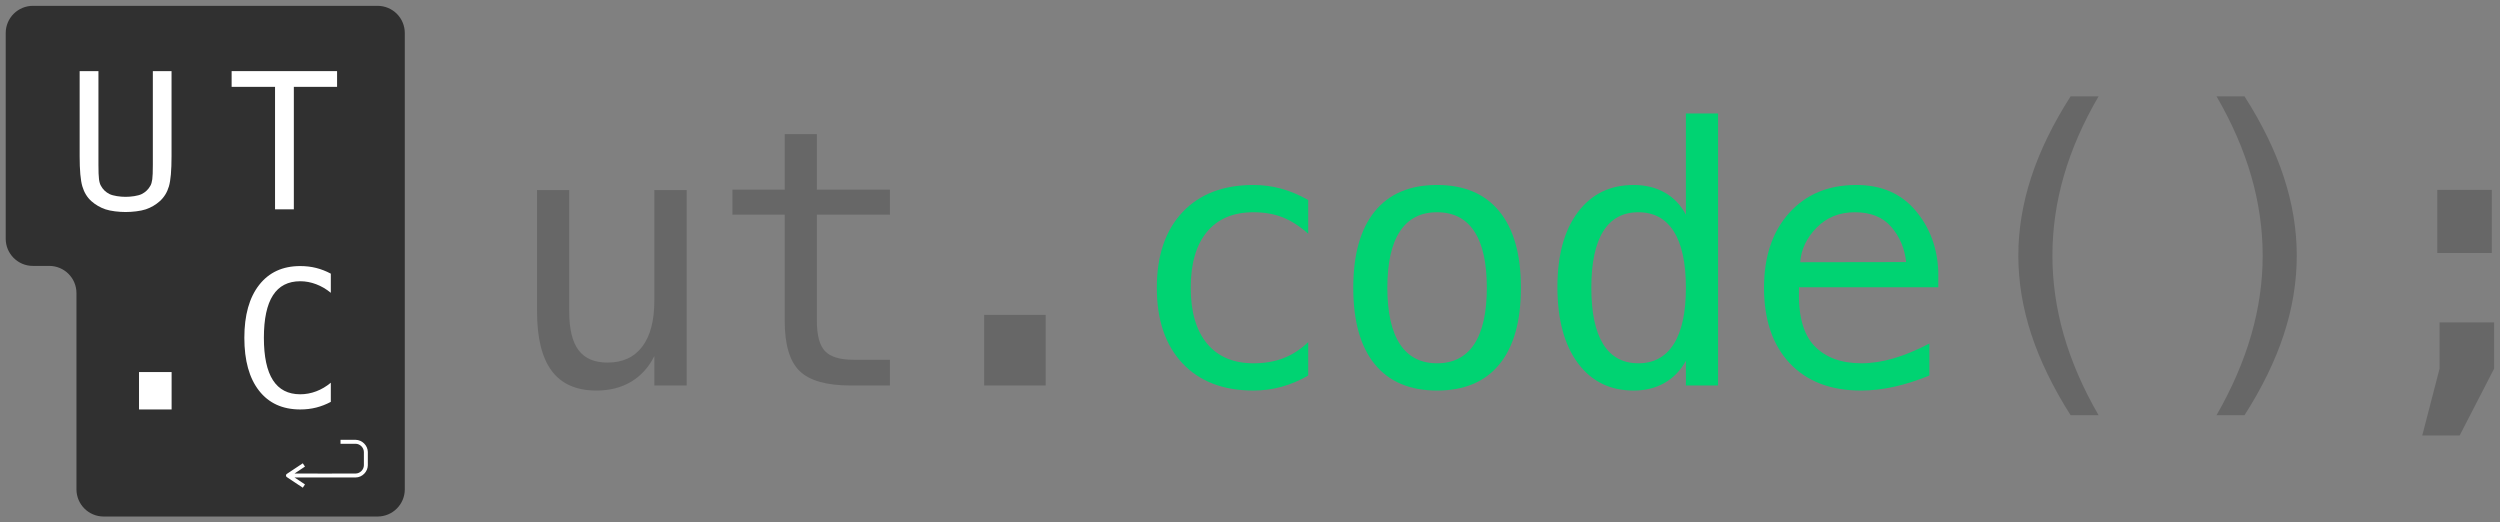<?xml version="1.0" encoding="UTF-8" standalone="no"?>
<!DOCTYPE svg PUBLIC "-//W3C//DTD SVG 1.1//EN" "http://www.w3.org/Graphics/SVG/1.1/DTD/svg11.dtd">
<svg width="100%" height="100%" viewBox="0 0 3957 827" version="1.1" xmlns="http://www.w3.org/2000/svg" xmlns:xlink="http://www.w3.org/1999/xlink" xml:space="preserve" xmlns:serif="http://www.serif.com/" style="fill-rule:evenodd;clip-rule:evenodd;stroke-linejoin:round;stroke-miterlimit:2;">
    <rect x="0" y="0" width="3957" height="827" fill="#808080" stroke="none"/>
    <g transform="matrix(1,0,0,1,-446.251,-649.658)">
        <path d="M1086.96,1424.17C1086.96,1447.93 1067.7,1467.19 1043.94,1467.19L610.293,1467.19C586.535,1467.19 567.275,1447.93 567.275,1424.17C567.275,1347.9 567.275,1189.83 567.275,1113.56C567.275,1089.8 548.015,1070.54 524.257,1070.54C515.748,1070.54 506.815,1070.54 498.305,1070.54C474.547,1070.54 455.288,1051.28 455.288,1027.53L455.288,701.916C455.288,690.507 459.82,679.566 467.887,671.498C475.955,663.431 486.896,658.899 498.305,658.899C613.611,658.899 928.64,658.899 1043.94,658.899C1055.35,658.899 1066.3,663.431 1074.36,671.498C1082.43,679.566 1086.96,690.507 1086.96,701.916C1086.96,841.998 1086.96,1284.09 1086.96,1424.17Z" style="fill:rgb(48,48,48);"/>
        <g transform="matrix(1,0,0,1,446.251,649.658)">
            <path d="M466.154,749.505C498.429,749.536 530.705,749.693 562.98,749.499C569.753,749.371 575.818,743.63 575.951,736.527C575.994,729.473 575.995,722.419 575.951,715.365C575.822,708.549 569.976,702.446 562.807,702.4L538.981,702.4L538.981,696.15C547.009,696.15 555.038,696.1 563.067,696.151C573.089,696.342 582.006,704.992 582.201,715.286C582.245,722.315 582.202,729.344 582.202,736.374C582.141,746.508 573.443,755.686 562.826,755.75L466.161,755.75L482.715,766.752L479.255,771.957L454.085,755.227C452.858,754.357 452.931,753.973 452.783,753.386C452.467,752.125 452.795,750.937 454.085,750.022L479.255,733.292C480.408,735.027 481.562,736.762 482.715,738.497L466.154,749.505Z" style="fill:white;"/>
        </g>
        <g transform="matrix(0.915,0,0,0.915,80.512,71.862)">
            <path d="M537.492,901.819L537.492,754.485L570.002,754.485L570.002,916.552C570.002,928.189 570.322,936.49 570.963,941.455C571.603,946.419 572.724,950.236 574.326,952.905C577.742,959.204 582.68,963.955 589.139,967.158C595.598,970.361 607.792,971.963 616.974,971.963C626.262,971.963 638.482,970.361 644.888,967.158C651.294,963.955 656.259,959.204 659.782,952.905C661.383,950.236 662.504,946.446 663.145,941.535C663.785,936.624 664.106,928.403 664.106,916.872L664.106,754.485L696.455,754.485L696.455,901.819C696.455,926.268 694.934,943.644 691.891,953.946C688.848,964.249 683.59,972.763 676.117,979.49C669.07,985.789 661.01,990.486 651.935,993.582C642.86,996.679 628.291,998.227 616.974,998.227C605.763,998.227 591.248,996.679 582.173,993.582C573.098,990.486 564.984,985.789 557.831,979.49C550.464,972.87 545.233,964.302 542.136,953.786C539.04,943.27 537.492,925.947 537.492,901.819Z" style="fill:white;fill-rule:nonzero;"/>
        </g>
        <g transform="matrix(0.915,0,0,0.915,151.035,71.862)">
            <path d="M723.311,754.485L905.717,754.485L905.717,781.709L830.929,781.709L830.929,993.582L798.419,993.582L798.419,781.709L723.311,781.709L723.311,754.485Z" style="fill:white;fill-rule:nonzero;"/>
        </g>
        <g transform="matrix(0.915,0,0,0.915,-226.328,388.625)">
            <rect x="975.54" y="928.883" width="56.371" height="64.699" style="fill:white;fill-rule:nonzero;"/>
        </g>
        <g transform="matrix(0.915,0,0,0.915,-203.658,384.377)">
            <path d="M1282.54,985.095C1274.32,989.472 1265.88,992.755 1257.24,994.944C1248.59,997.132 1239.41,998.227 1229.69,998.227C1199.05,998.227 1175.27,987.39 1158.35,965.717C1141.42,944.044 1132.96,913.563 1132.96,874.274C1132.96,835.198 1141.48,804.744 1158.51,782.91C1175.54,761.077 1199.26,750.161 1229.69,750.161C1239.41,750.161 1248.59,751.255 1257.24,753.444C1265.88,755.632 1274.32,758.915 1282.54,763.293L1282.54,796.443C1274.64,789.93 1266.15,784.966 1257.08,781.549C1248,778.133 1238.87,776.425 1229.69,776.425C1208.66,776.425 1192.91,784.539 1182.45,800.767C1171.99,816.995 1166.76,841.497 1166.76,874.274C1166.76,906.943 1171.99,931.392 1182.45,947.62C1192.91,963.849 1208.66,971.963 1229.69,971.963C1239.09,971.963 1248.3,970.254 1257.32,966.838C1266.34,963.422 1274.75,958.457 1282.54,951.944L1282.54,985.095Z" style="fill:white;fill-rule:nonzero;"/>
        </g>
    </g>
    <g transform="matrix(1,0,0,1,3.399,-101.36)">
        <path d="M846.627,594.186L846.627,402.161L897.538,402.161L897.538,594.186C897.538,622.039 902.472,642.515 912.341,655.611C922.21,668.708 937.474,675.257 958.134,675.257C982.114,675.257 1000.47,666.817 1013.2,649.939C1025.92,633.061 1032.29,608.85 1032.29,577.307L1032.29,402.161L1083.48,402.161L1083.48,711.503L1032.29,711.503L1032.29,665.019C1023.25,682.912 1010.94,696.47 995.349,705.693C979.762,714.916 961.546,719.527 940.702,719.527C908.975,719.527 885.364,709.151 869.869,688.399C854.374,667.648 846.627,636.243 846.627,594.186Z" style="fill:rgb(103,103,103);fill-rule:nonzero;"/>
        <path d="M1289.56,313.619L1289.56,401.607L1405.21,401.607L1405.21,441.175L1289.56,441.175L1289.56,609.404C1289.56,632.277 1293.89,648.233 1302.56,657.272C1311.23,666.31 1326.36,670.83 1347.94,670.83L1405.21,670.83L1405.21,711.503L1342.96,711.503C1304.77,711.503 1277.84,703.848 1262.16,688.538C1246.48,673.228 1238.64,646.849 1238.64,609.404L1238.64,441.175L1155.91,441.175L1155.91,401.607L1238.64,401.607L1238.64,313.619L1289.56,313.619Z" style="fill:rgb(103,103,103);fill-rule:nonzero;"/>
        <rect x="1554.3" y="599.719" width="97.396" height="111.784" style="fill:rgb(103,103,103);fill-rule:nonzero;"/>
        <path d="M2067.23,695.732C2053.58,703.664 2039.51,709.613 2025.03,713.579C2010.55,717.544 1995.75,719.527 1980.62,719.527C1932.66,719.527 1895.17,705.139 1868.15,676.363C1841.13,647.587 1827.61,607.744 1827.61,556.832C1827.61,505.921 1841.13,466.077 1868.15,437.301C1895.17,408.525 1932.66,394.137 1980.62,394.137C1995.57,394.137 2010.14,396.074 2024.34,399.947C2038.55,403.821 2052.84,409.816 2067.23,417.932L2067.23,471.334C2053.76,459.344 2040.25,450.674 2026.69,445.325C2013.13,439.976 1997.78,437.301 1980.62,437.301C1948.71,437.301 1924.18,447.631 1907.02,468.29C1889.87,488.95 1881.29,518.464 1881.29,556.832C1881.29,595.016 1889.91,624.483 1907.16,645.235C1924.41,665.987 1948.9,676.363 1980.62,676.363C1998.33,676.363 2014.2,673.643 2028.22,668.201C2042.23,662.759 2055.24,654.32 2067.23,642.884L2067.23,695.732Z" style="fill:rgb(0,211,114);fill-rule:nonzero;"/>
        <path d="M2271.1,437.301C2245.27,437.301 2225.72,447.354 2212.44,467.46C2199.16,487.567 2192.51,517.357 2192.51,556.832C2192.51,596.122 2199.16,625.867 2212.44,646.066C2225.72,666.264 2245.27,676.363 2271.1,676.363C2297.11,676.363 2316.75,666.264 2330.03,646.066C2343.31,625.867 2349.95,596.122 2349.95,556.832C2349.95,517.357 2343.31,487.567 2330.03,467.46C2316.75,447.354 2297.11,437.301 2271.1,437.301ZM2271.1,394.137C2314.08,394.137 2346.96,408.064 2369.74,435.917C2392.52,463.771 2403.91,504.076 2403.91,556.832C2403.91,609.773 2392.56,650.124 2369.88,677.885C2347.19,705.647 2314.26,719.527 2271.1,719.527C2228.12,719.527 2195.28,705.647 2172.59,677.885C2149.91,650.124 2138.56,609.773 2138.56,556.832C2138.56,504.076 2149.91,463.771 2172.59,435.917C2195.28,408.064 2228.12,394.137 2271.1,394.137Z" style="fill:rgb(0,211,114);fill-rule:nonzero;"/>
        <path d="M2665.05,441.175L2665.05,280.969L2715.96,280.969L2715.96,711.503L2665.05,711.503L2665.05,672.49C2656.57,687.8 2645.27,699.467 2631.16,707.491C2617.05,715.515 2600.77,719.527 2582.32,719.527C2544.87,719.527 2515.41,705.001 2493.92,675.948C2472.43,646.896 2461.68,606.821 2461.68,555.725C2461.68,505.367 2472.47,465.846 2494.05,437.163C2515.64,408.479 2545.06,394.137 2582.32,394.137C2600.95,394.137 2617.37,398.149 2631.57,406.173C2645.78,414.197 2656.93,425.864 2665.05,441.175ZM2515.36,556.832C2515.36,596.307 2521.63,626.098 2534.18,646.204C2546.72,666.31 2565.26,676.363 2589.79,676.363C2614.32,676.363 2633,666.218 2645.82,645.927C2658.64,625.636 2665.05,595.938 2665.05,556.832C2665.05,517.542 2658.64,487.797 2645.82,467.599C2633,447.4 2614.32,437.301 2589.79,437.301C2565.26,437.301 2546.72,447.354 2534.18,467.46C2521.63,487.567 2515.36,517.357 2515.36,556.832Z" style="fill:rgb(0,211,114);fill-rule:nonzero;"/>
        <path d="M3064.54,531.1L3064.54,556.002L2844.02,556.002L2844.02,557.662C2842.54,599.904 2850.61,630.248 2868.23,648.694C2885.84,667.14 2910.7,676.363 2942.8,676.363C2959.03,676.363 2976,673.781 2993.71,668.616C3011.41,663.451 3030.32,655.611 3050.43,645.097L3050.43,695.732C3031.06,703.664 3012.38,709.613 2994.4,713.579C2976.41,717.544 2959.03,719.527 2942.24,719.527C2894.1,719.527 2856.47,705.093 2829.35,676.225C2802.24,647.357 2788.68,607.559 2788.68,556.832C2788.68,507.396 2801.96,467.922 2828.52,438.408C2855.08,408.894 2890.5,394.137 2934.77,394.137C2974.25,394.137 3005.37,407.51 3028.16,434.257C3050.94,461.004 3063.06,493.285 3064.54,531.1ZM3013.63,516.158C3011.41,494.761 3003.62,476.268 2990.25,460.681C2976.88,445.094 2957.64,437.301 2932.56,437.301C2908.02,437.301 2887.83,445.417 2871.96,461.65C2856.1,477.882 2847.43,496.144 2845.95,516.435L3013.63,516.158Z" style="fill:rgb(0,211,114);fill-rule:nonzero;"/>
        <path d="M3318.21,253.854C3293.68,295.911 3275.37,337.83 3263.29,379.61C3251.21,421.391 3245.16,463.494 3245.16,505.921C3245.16,548.162 3251.21,590.22 3263.29,632.093C3275.37,673.965 3293.68,716.115 3318.21,758.541L3273.94,758.541C3246.09,714.639 3225.34,671.89 3211.68,630.294C3198.03,588.698 3191.21,547.24 3191.21,505.921C3191.21,464.786 3198.03,423.374 3211.68,381.686C3225.34,339.997 3246.09,297.387 3273.94,253.854L3318.21,253.854Z" style="fill:rgb(103,103,103);fill-rule:nonzero;"/>
        <path d="M3504.92,253.854L3549.2,253.854C3577.05,297.387 3597.8,339.997 3611.45,381.686C3625.1,423.374 3631.93,464.786 3631.93,505.921C3631.93,547.425 3625.1,589.021 3611.45,630.709C3597.8,672.397 3577.05,715.008 3549.2,758.541L3504.92,758.541C3529.46,715.746 3547.76,673.412 3559.85,631.539C3571.93,589.666 3577.97,547.793 3577.97,505.921C3577.97,463.863 3571.93,421.898 3559.85,380.025C3547.76,338.153 3529.46,296.095 3504.92,253.854Z" style="fill:rgb(103,103,103);fill-rule:nonzero;"/>
        <path d="M3857.93,611.617L3944.26,611.617L3944.26,684.941L3889.75,790.637L3830.54,790.637L3857.93,684.941L3857.93,611.617ZM3854.33,401.884L3940.66,401.884L3940.66,501.77L3854.33,501.77L3854.33,401.884Z" style="fill:rgb(103,103,103);fill-rule:nonzero;"/>
    </g>
</svg>
